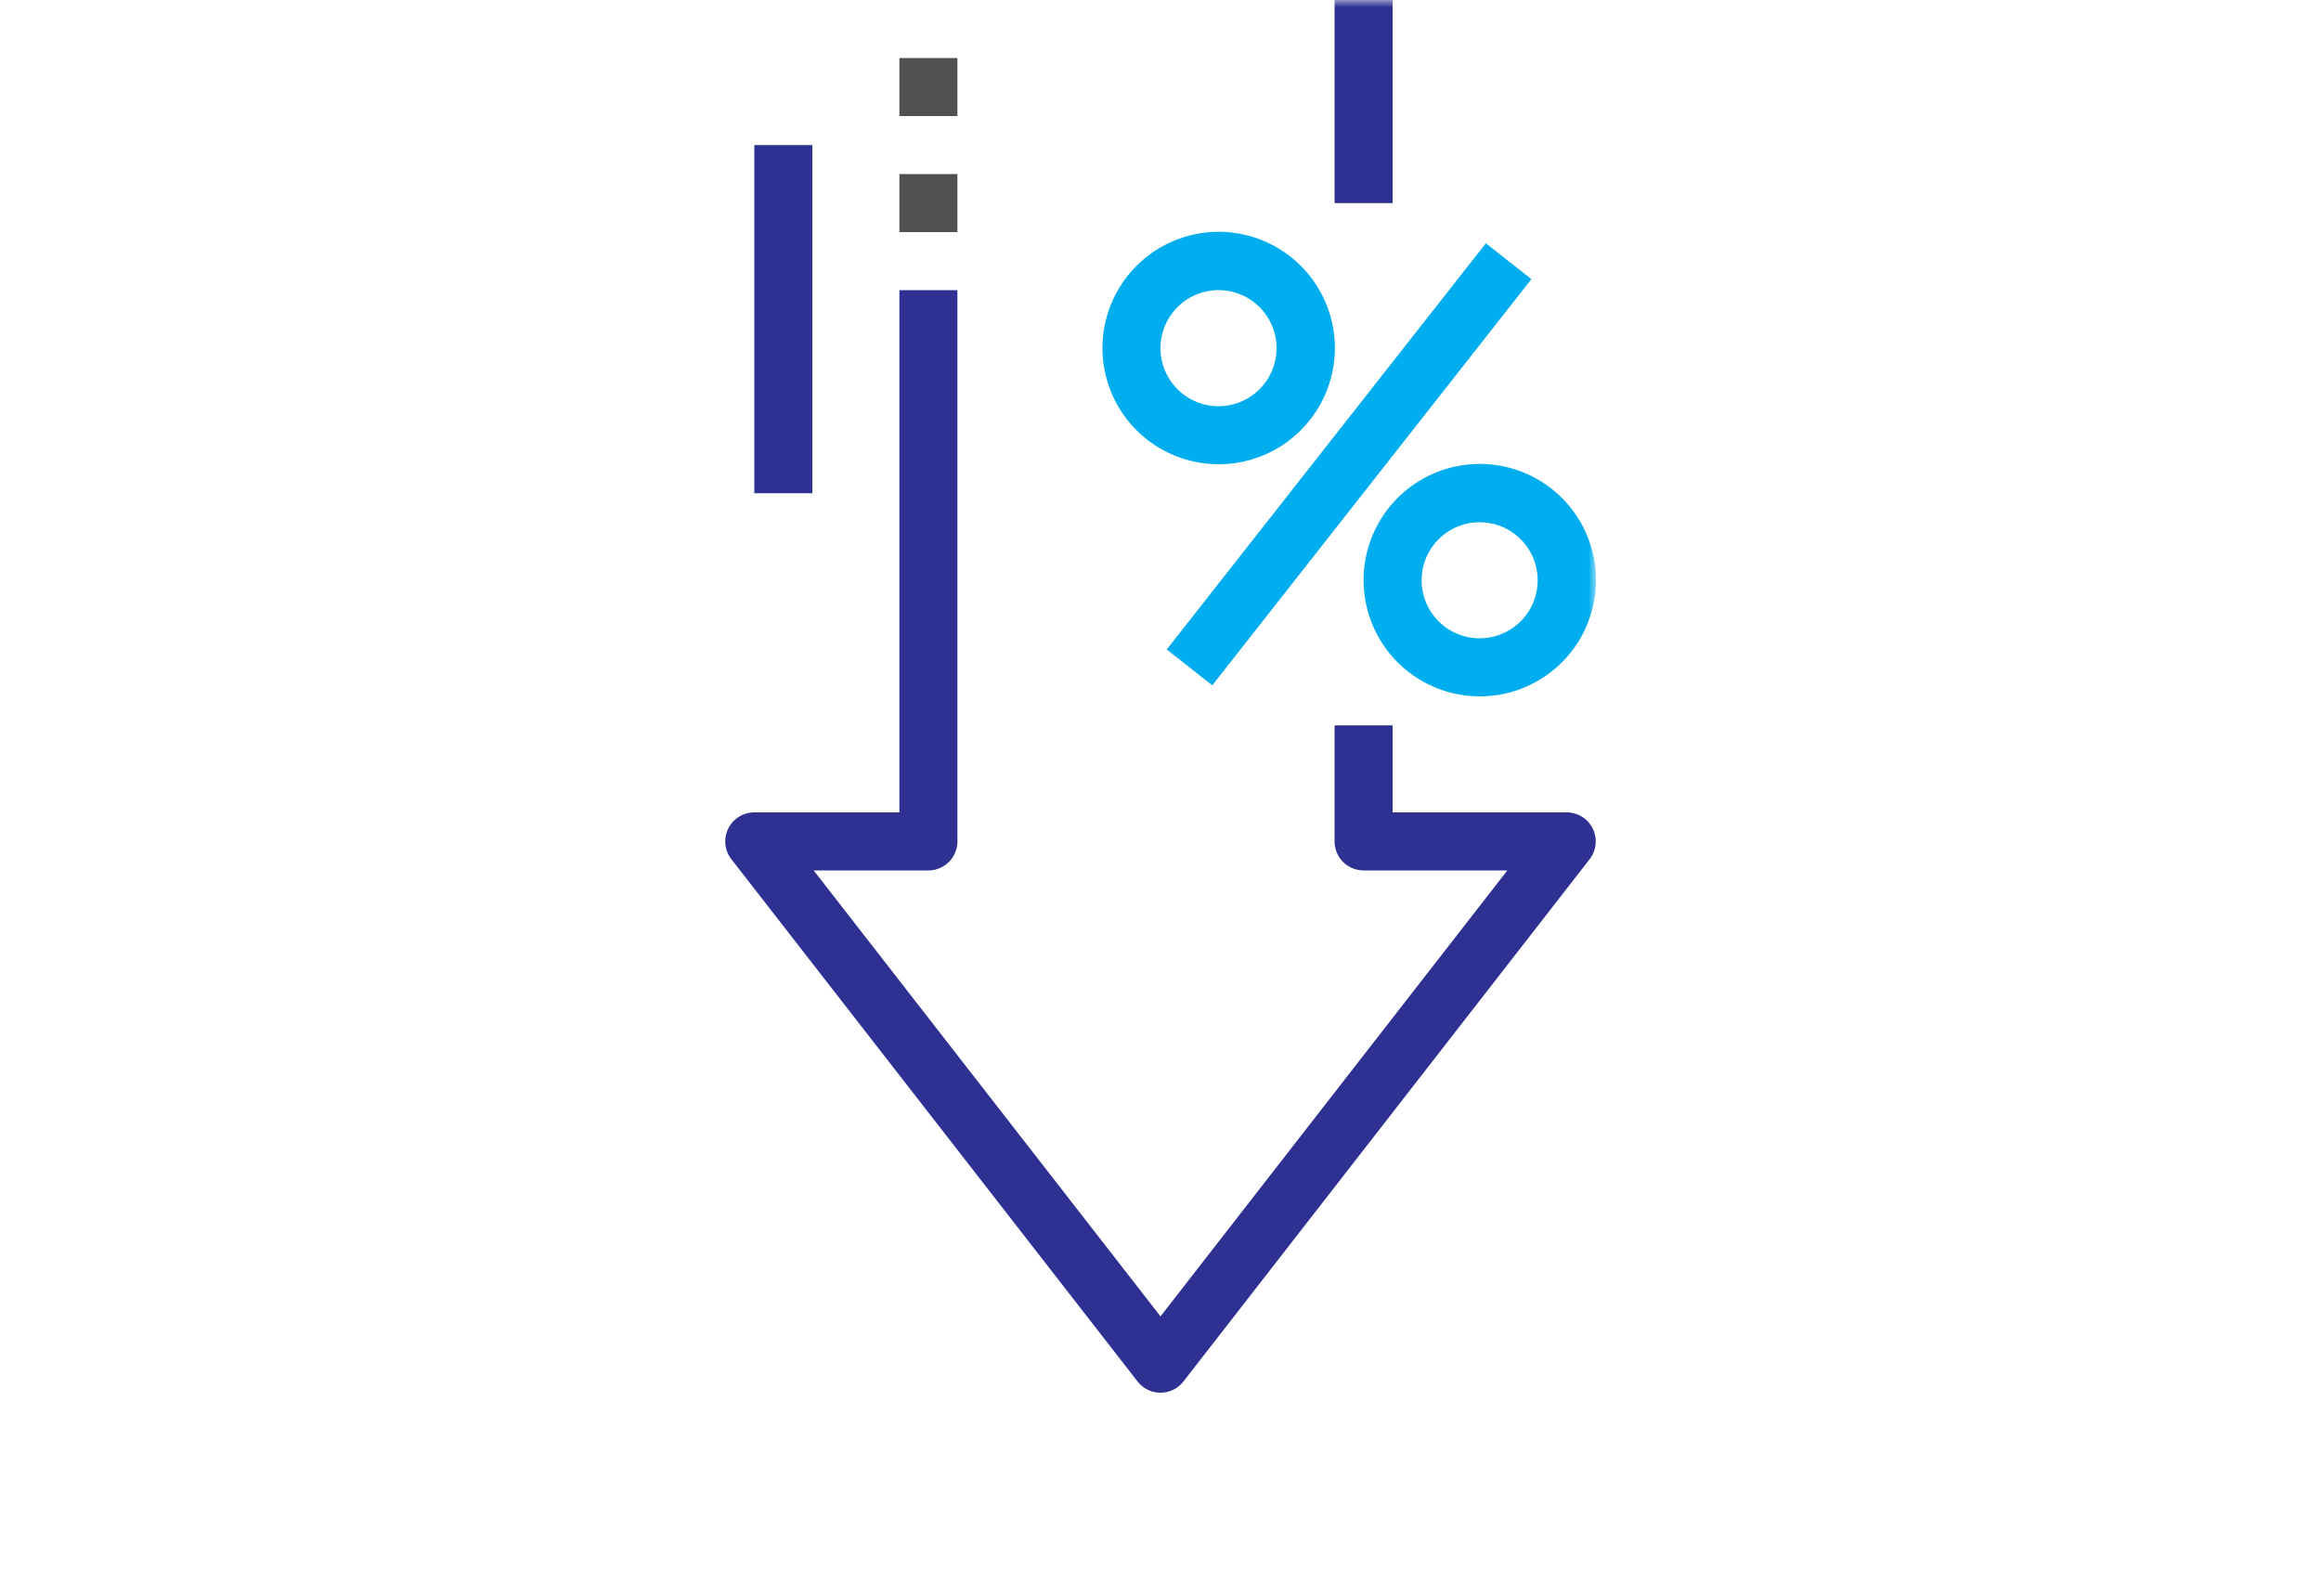 <svg xmlns="http://www.w3.org/2000/svg" xmlns:xlink="http://www.w3.org/1999/xlink" viewBox="0 0 160 110"><defs><path id="a" d="M0 96h60V0H0z"/></defs><g fill="none" fill-rule="evenodd"><g transform="translate(50)"><path fill="#2E3092" d="M30 96a2 2 0 0 1-1.58-.77l-28-36A2 2 0 0 1 2 56h10V20h4v38a2 2 0 0 1-2 2H6.09L30 90.74 53.91 60H44a2 2 0 0 1-2-2v-8h4v6h12a2 2 0 0 1 1.58 3.23l-28 36A2 2 0 0 1 30 96"/><mask id="b" fill="#fff"><use xlink:href="#a"/></mask><path fill="#505050" d="M12 16h4v-4h-4zM12 8h4V4h-4z" mask="url(#b)"/><path fill="#2E3092" d="M2 34h4V10H2z" mask="url(#b)"/><path fill="#00ADEE" d="M52 36a4 4 0 1 0 0 8 4 4 0 0 0 0-8m0 12a8 8 0 1 1 .02-16.02A8 8 0 0 1 52 48M34 20a4 4 0 1 0 0 8 4 4 0 0 0 0-8m0 12a8 8 0 1 1 .02-16.02A8 8 0 0 1 34 32M33.57 47.24l-3.14-2.47 22-28 3.14 2.47z" mask="url(#b)"/><path fill="#2E3092" d="M42 14h4V0h-4z" mask="url(#b)"/></g></g></svg>